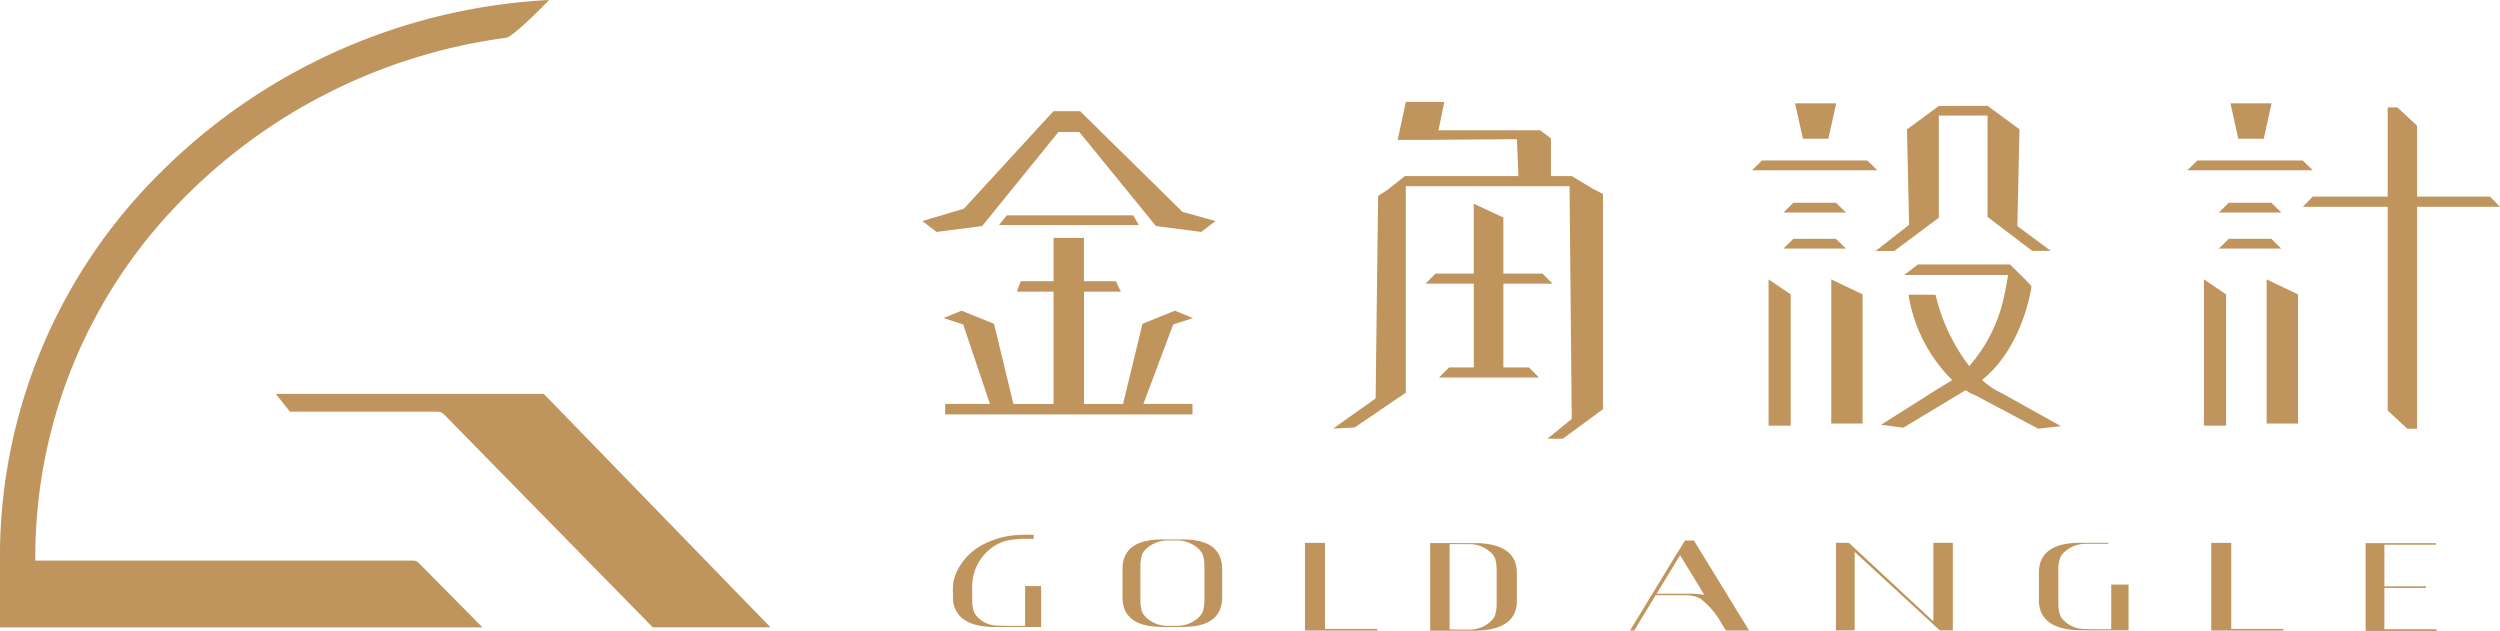 <svg xmlns="http://www.w3.org/2000/svg" width="235.099" height="59.331" viewBox="0 0 235.099 59.331"><g id="Group_964" data-name="Group 964" transform="translate(-264.589 -1676)"><g id="Group_881" data-name="Group 881" transform="translate(354.193 1726.275)"><g id="Group_878" data-name="Group 878" transform="translate(63.678 0.555)"><path id="Path_14631" data-name="Path 14631" d="M397.641,1719.685l.651-1.062h.84l5.19,8.465h-2.175l-.343-.542a7.826,7.826,0,0,0-2.021-2.429,2.688,2.688,0,0,0-.531-.237,3.936,3.936,0,0,0-.976-.113h-2.742l-2.02,3.323h-.395l4.506-7.4Zm1.114,3.944a8.244,8.244,0,0,1,1.352.1L397.83,1720l-2.21,3.628Z" transform="translate(-393.119 -1718.622)" fill="#bf955d"></path><path id="Path_14632" data-name="Path 14632" d="M410.57,1718.8l7.953,7.389V1718.8h1.831v8.246l-1.231-.011-8-7.378v7.378l-1.764.011V1718.8Z" transform="translate(-389.992 -1718.588)" fill="#bf955d"></path><path id="Path_14633" data-name="Path 14633" d="M429.792,1727.022c-1.5.055-4.426-.11-4.426-2.8V1721.6c0-2.294,2.013-2.756,3.677-2.8H431.9v.1h-2.18a2.915,2.915,0,0,0-2.113.934l-.067.076a1.111,1.111,0,0,0-.182.33,3.335,3.335,0,0,0-.167.987v3.372a3.342,3.342,0,0,0,.167.987,1.1,1.1,0,0,0,.182.329.36.36,0,0,0,.067.077,2.675,2.675,0,0,0,1.781.9c.732.044,2.163.044,2.779.033v-4.194h1.63v4.3h-3.959Z" transform="translate(-386.909 -1718.588)" fill="#bf955d"></path><path id="Path_14634" data-name="Path 14634" d="M445.744,1727.053h-6.789v-8.246h1.881v8.092h4.909Z" transform="translate(-384.292 -1718.586)" fill="#bf955d"></path><path id="Path_14635" data-name="Path 14635" d="M457.734,1718.98h-4.842v3.909h3.91v.154h-3.91v3.886H457.8v.154H451.13v-8.257h6.6Z" transform="translate(-381.948 -1718.583)" fill="#bf955d"></path></g><g id="Group_880" data-name="Group 880"><path id="Path_14636" data-name="Path 14636" d="M356.731,1726.763c-1.647-.023-3.628-.451-3.628-2.8v-2.624c0-2.328,1.931-2.768,3.578-2.8h2.3c1.647.043,3.494.5,3.494,2.8v2.624c0,2.328-1.914,2.767-3.561,2.8l-.017.011h-2.163Zm-1.946-2.427a4.011,4.011,0,0,0,.149.987,1.745,1.745,0,0,0,.2.33.154.154,0,0,1,.049.076,2.931,2.931,0,0,0,2.064.934h1.114a2.963,2.963,0,0,0,2.046-.934.161.161,0,0,1,.05-.076,1.745,1.745,0,0,0,.2-.33,4.019,4.019,0,0,0,.149-1v-3.361a4.019,4.019,0,0,0-.149-.987,1.738,1.738,0,0,0-.2-.329.166.166,0,0,1-.05-.077,2.926,2.926,0,0,0-2.063-.934h-1.115a2.927,2.927,0,0,0-2.046.934.16.16,0,0,1-.049.077,1.738,1.738,0,0,0-.2.329,4.02,4.02,0,0,0-.149.987Z" transform="translate(-337.148 -1718.083)" fill="#bf955d"></path><path id="Path_14637" data-name="Path 14637" d="M374.281,1727.053h-6.789v-8.246h1.881v8.092h4.909Z" transform="translate(-334.377 -1718.031)" fill="#bf955d"></path><path id="Path_14638" data-name="Path 14638" d="M381.79,1718.826c1.648.055,3.728.506,3.728,2.8v2.635c0,2.316-2.13,2.755-3.795,2.8h-4.359v-8.235Zm-2.6,8.114s1,.033,2.013.011a2.862,2.862,0,0,0,2.013-.922c0-.022.017-.044.067-.077a3.4,3.4,0,0,0,.184-.34,3.873,3.873,0,0,0,.149-.989v-3.37a4.032,4.032,0,0,0-.149-.989,3.283,3.283,0,0,0-.184-.329c-.05-.033-.067-.055-.067-.076a2.931,2.931,0,0,0-2.08-.934h-1.946Z" transform="translate(-332.475 -1718.028)" fill="#bf955d"></path><g id="Group_879" data-name="Group 879"><path id="Path_14639" data-name="Path 14639" d="M339.724,1722.621c0,.122.006.242.016.363v-.725C339.73,1722.378,339.724,1722.5,339.724,1722.621Z" transform="translate(-339.724 -1717.366)" fill="#bf955d"></path><path id="Path_14640" data-name="Path 14640" d="M346.519,1722.994v3.742c-.6.011-2.1.011-2.824-.033a2.61,2.61,0,0,1-1.751-.909.411.411,0,0,1-.064-.078,1.089,1.089,0,0,1-.18-.333,3.153,3.153,0,0,1-.157-.88c.007.07,0-.285,0-1.482a4.5,4.5,0,0,1,.961-2.775,4.576,4.576,0,0,1,1.251-1.1,4.1,4.1,0,0,1,1.631-.519,10.213,10.213,0,0,1,1.293-.079c.206,0,.416.006.632.019l.023-.389a15.914,15.914,0,0,0-1.8.036,7.929,7.929,0,0,0-3.293,1.054,5.587,5.587,0,0,0-2.054,2.187,3.736,3.736,0,0,0-.452,1.594v.961a2.563,2.563,0,0,0,.546,1.688c.908,1.1,2.73,1.179,3.8,1.139l.049.012h3.894v-3.853Z" transform="translate(-339.722 -1718.156)" fill="#bf955d"></path></g></g></g><g id="Group_882" data-name="Group 882" transform="translate(264.589 1676)"><path id="Path_14641" data-name="Path 14641" d="M303.473,1728.718H267.909v-.514a47.752,47.752,0,0,1,12.763-32.326,52.385,52.385,0,0,1,31.5-16.323c.6-.081,2.983-2.444,4.054-3.555a55.861,55.861,0,0,0-36.526,16.207,50.757,50.757,0,0,0-15.115,36V1735h45.375l-6.011-6.079A.678.678,0,0,0,303.473,1728.718Z" transform="translate(-264.589 -1676)" fill="#bf955d"></path><path id="Path_14642" data-name="Path 14642" d="M311.537,1707.057H286.332l1.339,1.678h13.894a.826.826,0,0,1,.587.247l19.639,20.033h11.071Z" transform="translate(-260.402 -1670.019)" fill="#bf955d"></path></g><g id="Group_887" data-name="Group 887" transform="translate(351.326 1685.587)"><g id="Group_883" data-name="Group 883" transform="translate(78.02 0.13)"><path id="Path_14643" data-name="Path 14643" d="M418.437,1694.868v-9.6l4.579-.008v9.533l4.2,3.193h1.746l-3.142-2.333.2-9.1-3-2.205-4.579.008-3,2.205.2,8.973-3.149,2.464h1.746Z" transform="translate(-400.866 -1684.111)" fill="#bf955d"></path><path id="Path_14644" data-name="Path 14644" d="M423.635,1708.629a8.054,8.054,0,0,1-1.221-.916c3.853-3.059,4.651-8.681,4.651-8.808,0-.086-2.026-2.05-2.026-2.05h-8.657l-1.289.992h9.779c-.128.687-.28,1.568-.358,1.876a14.466,14.466,0,0,1-3.3,6.689,17.7,17.7,0,0,1-3.171-6.706s-2.51-.03-2.545,0a14.576,14.576,0,0,0,4.114,8.025l-1.522.928-5.171,3.271,2.1.272,5.81-3.5c.017-.006.035-.016.051-.021.186.117.369.237.566.342a2.255,2.255,0,0,0,.271.1l5.987,3.178,2.129-.243-5.253-2.927Z" transform="translate(-400.782 -1681.701)" fill="#bf955d"></path><path id="Path_14645" data-name="Path 14645" d="M410.159,1691.987h-4l-.941.924H411.1Z" transform="translate(-402.265 -1682.639)" fill="#bf955d"></path><path id="Path_14646" data-name="Path 14646" d="M405.216,1695.755H411.1l-.942-.923h-4Z" transform="translate(-402.265 -1682.091)" fill="#bf955d"></path><path id="Path_14647" data-name="Path 14647" d="M413.587,1688.651h-9.9l-.942.924h11.787Z" transform="translate(-402.742 -1683.281)" fill="#bf955d"></path><path id="Path_14648" data-name="Path 14648" d="M409.27,1687.475l.737-3.327h-3.867l.737,3.327Z" transform="translate(-402.087 -1684.148)" fill="#bf955d"></path><path id="Path_14649" data-name="Path 14649" d="M408.992,1711.59h2.947v-12.15l-2.947-1.409Z" transform="translate(-401.538 -1681.475)" fill="#bf955d"></path><path id="Path_14650" data-name="Path 14650" d="M404.05,1711.789h2.08V1699.44l-2.08-1.409Z" transform="translate(-402.49 -1681.475)" fill="#bf955d"></path></g><g id="Group_884" data-name="Group 884" transform="translate(118.963 0.13)"><path id="Path_14651" data-name="Path 14651" d="M464.72,1693.815l-.942-.956H456.92v-6.668l-1.849-1.721h-.913v8.389h-7.044l-.942.956h7.985v19.152l1.842,1.72h.921v-20.873Z" transform="translate(-435.321 -1684.086)" fill="#bf955d"></path><path id="Path_14652" data-name="Path 14652" d="M444.491,1691.987h-4l-.942.924h5.885Z" transform="translate(-436.596 -1682.639)" fill="#bf955d"></path><path id="Path_14653" data-name="Path 14653" d="M445.432,1695.755l-.942-.923h-4l-.942.923Z" transform="translate(-436.596 -1682.091)" fill="#bf955d"></path><path id="Path_14654" data-name="Path 14654" d="M438.014,1688.651l-.942.924H448.86l-.942-.924Z" transform="translate(-437.073 -1683.281)" fill="#bf955d"></path><path id="Path_14655" data-name="Path 14655" d="M443.6,1687.475l.737-3.327H440.47l.737,3.327Z" transform="translate(-436.419 -1684.148)" fill="#bf955d"></path><path id="Path_14656" data-name="Path 14656" d="M443.323,1711.59h2.947v-12.15l-2.947-1.409Z" transform="translate(-435.869 -1681.475)" fill="#bf955d"></path><path id="Path_14657" data-name="Path 14657" d="M438.381,1711.789h2.08V1699.44l-2.08-1.409Z" transform="translate(-436.821 -1681.475)" fill="#bf955d"></path></g><g id="Group_885" data-name="Group 885" transform="translate(38.626)"><path id="Path_14658" data-name="Path 14658" d="M384.32,1707.457v-7.872h4.624l-.942-.95H384.32v-5.278l-2.783-1.289v6.567h-3.6l-.941.95h4.545v7.872h-2.325l-.942.949h9.394l-.941-.949Z" transform="translate(-368.307 -1682.493)" fill="#bf955d"></path><path id="Path_14659" data-name="Path 14659" d="M395.088,1692.778v-.08l-.986-.515-1.943-1.172H390.2v-3.5c0-.111-.917-.685-1.02-.807h-9.561l.55-2.667h-3.618l-.767,3.569h3.648l0-.008,7.566-.057.143,3.468H376.461l-1.61,1.275-.908.6-.233,19.037-4,2.835,2.019-.1,4.817-3.276V1691.96h15.4l.205,21.89-2.287,1.86,1.447,0,3.777-2.775v-20.147l.016,0Z" transform="translate(-369.709 -1684.039)" fill="#bf955d"></path></g><g id="Group_886" data-name="Group 886" transform="translate(0 0.87)"><path id="Path_14660" data-name="Path 14660" d="M362.446,1702.3l-1.7-.694-3.049,1.233-1.825,7.542H352.2v-10.564h3.468l-.472-.985h-3v-4.076h-2.859v4.076h-3.088l-.365.985h3.453v10.564h-3.774l-1.825-7.542-3.051-1.233-1.7.694,1.852.6,2.515,7.477h-4.209v.984h23.258v-.984h-4.621l2.809-7.477Z" transform="translate(-336.998 -1682.846)" fill="#bf955d"></path><path id="Path_14661" data-name="Path 14661" d="M355.985,1692.978H344.1l-.744.921h13.169Z" transform="translate(-336.158 -1683.188)" fill="#bf955d"></path><path id="Path_14662" data-name="Path 14662" d="M352.157,1684.769h-2.511l-8.418,9.168-3.908,1.163,1.335,1.022,4.29-.553,7.171-8.842h1.97l7.2,8.842,4.263.553,1.335-1.022-3.1-.863Z" transform="translate(-337.32 -1684.769)" fill="#bf955d"></path></g></g></g></svg>